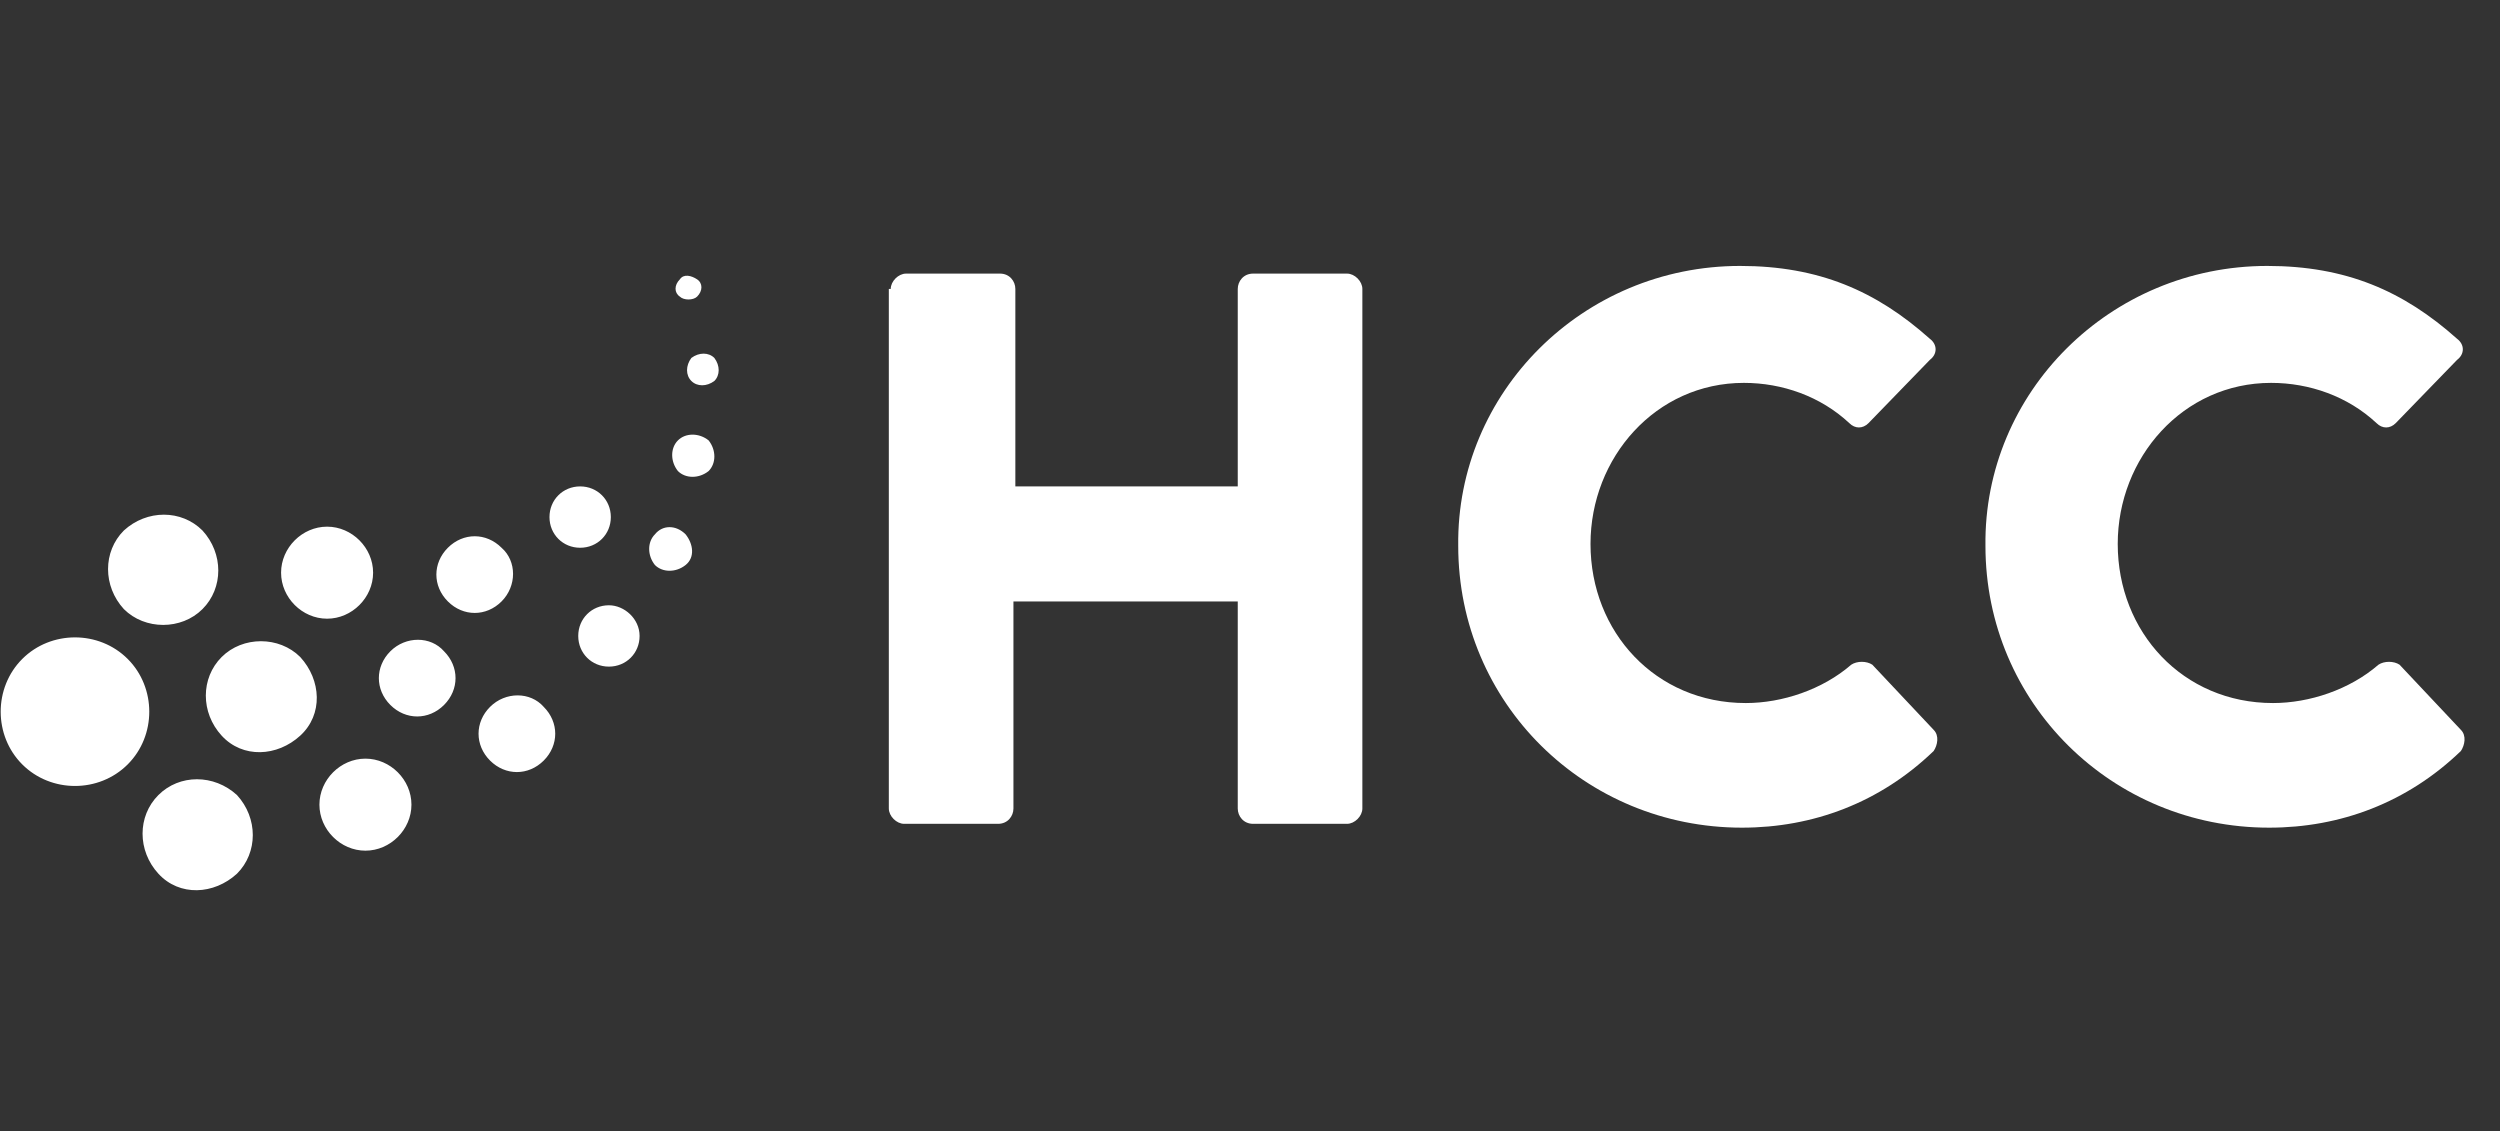 <?xml version="1.0" encoding="utf-8"?>
<!-- Generator: Adobe Illustrator 25.0.1, SVG Export Plug-In . SVG Version: 6.00 Build 0)  -->
<svg version="1.1" id="Layer_1" xmlns="http://www.w3.org/2000/svg" xmlns:xlink="http://www.w3.org/1999/xlink" x="0px" y="0px"
	 viewBox="0 0 130.4 59" style="enable-background:new 0 0 130.4 59;" xml:space="preserve">
<rect x="0" y="0" width="130.4" height="59" fill="#333333" stroke="none"/>
<style type="text/css">
	.st0{fill:#FFFFFF;}
	.st1{enable-background:new    ;}
</style>
<g id="Group_82" transform="translate(-155.439 -103.029)">
	<path id="Path_61" class="st0" d="M162.1,137.4c-1.5-1.5-4-1.5-5.5,0s-1.5,4,0,5.5c1.5,1.5,4,1.5,5.5,0
		C163.6,141.4,163.6,138.9,162.1,137.4C162.1,137.4,162.1,137.4,162.1,137.4 M166,134.8c1.1-1.1,1.1-2.9,0-4.1
		c-1.1-1.1-2.9-1.1-4.1,0c-1.1,1.1-1.1,2.9,0,4.1C163,135.9,164.9,135.9,166,134.8C166,134.8,166,134.8,166,134.8 M167,137.3
		c-1.1,1.1-1.1,2.9,0,4.1s2.9,1.1,4.1,0s1.1-2.9,0-4.1c0,0,0,0,0,0C170,136.2,168.1,136.2,167,137.3C167,137.3,167,137.3,167,137.3
		 M163.7,144.5c-1.1,1.1-1.1,2.9,0,4.1s2.9,1.1,4.1,0c1.1-1.1,1.1-2.9,0-4.1C166.6,143.4,164.8,143.4,163.7,144.5 M172.5,135.3
		c1.3,0,2.4-1.1,2.4-2.4s-1.1-2.4-2.4-2.4c-1.3,0-2.4,1.1-2.4,2.4C170.1,134.2,171.2,135.3,172.5,135.3 M174.5,142.6
		c-1.3,0-2.4,1.1-2.4,2.4s1.1,2.4,2.4,2.4c1.3,0,2.4-1.1,2.4-2.4C176.9,143.7,175.8,142.6,174.5,142.6
		C174.5,142.6,174.5,142.6,174.5,142.6 M187.3,130c0-0.9-0.7-1.6-1.6-1.6s-1.6,0.7-1.6,1.6c0,0.9,0.7,1.6,1.6,1.6
		C186.6,131.6,187.3,130.9,187.3,130C187.3,130,187.3,130,187.3,130 M187.2,134.6c-0.9,0-1.6,0.7-1.6,1.6s0.7,1.6,1.6,1.6
		c0.9,0,1.6-0.7,1.6-1.6C188.8,135.3,188,134.6,187.2,134.6C187.2,134.6,187.2,134.6,187.2,134.6 M181,139.9c-0.8,0.8-0.8,2,0,2.8
		c0.8,0.8,2,0.8,2.8,0c0.8-0.8,0.8-2,0-2.8C183.1,139.1,181.8,139.1,181,139.9C181,139.9,181,139.9,181,139.9 M175.8,137
		c-0.8,0.8-0.8,2,0,2.8c0.8,0.8,2,0.8,2.8,0c0.8-0.8,0.8-2,0-2.8C177.9,136.2,176.6,136.2,175.8,137 M181.6,131.6
		c-0.8-0.8-2-0.8-2.8,0c-0.8,0.8-0.8,2,0,2.8c0.8,0.8,2,0.8,2.8,0C182.4,133.6,182.4,132.3,181.6,131.6
		C181.6,131.6,181.6,131.6,181.6,131.6 M190.8,126c-0.4,0.4-0.4,1.1,0,1.6c0.4,0.4,1.1,0.4,1.6,0c0.4-0.4,0.4-1.1,0-1.6c0,0,0,0,0,0
		C191.9,125.6,191.2,125.6,190.8,126C190.8,126,190.8,126,190.8,126 M191.5,122.9c0.3,0.3,0.8,0.3,1.2,0c0.3-0.3,0.3-0.8,0-1.2
		c-0.3-0.3-0.8-0.3-1.2,0c0,0,0,0,0,0C191.2,122.1,191.2,122.6,191.5,122.9 M191.8,118.5c0.3-0.3,0.3-0.7,0-0.9s-0.7-0.3-0.9,0
		c-0.3,0.3-0.3,0.7,0,0.9C191.1,118.7,191.6,118.7,191.8,118.5 M189.6,130.9c-0.4,0.4-0.4,1.1,0,1.6c0.4,0.4,1.1,0.4,1.6,0
		s0.4-1.1,0-1.6c0,0,0,0,0,0C190.7,130.4,190,130.4,189.6,130.9"/>
	<g class="st1">
		<path class="st0" d="M201.9,118.1c0-0.4,0.4-0.8,0.8-0.8h4.9c0.5,0,0.8,0.4,0.8,0.8v10.3H220v-10.3c0-0.4,0.3-0.8,0.8-0.8h4.9
			c0.4,0,0.8,0.4,0.8,0.8v27.1c0,0.4-0.4,0.8-0.8,0.8h-4.9c-0.5,0-0.8-0.4-0.8-0.8v-10.8h-11.7v10.8c0,0.4-0.3,0.8-0.8,0.8h-4.9
			c-0.4,0-0.8-0.4-0.8-0.8V118.1z"/>
		<path class="st0" d="M246.2,116.9c4.1,0,7.1,1.3,9.9,3.8c0.4,0.3,0.4,0.8,0,1.1l-3.2,3.3c-0.3,0.3-0.7,0.3-1,0
			c-1.5-1.4-3.5-2.1-5.5-2.1c-4.6,0-8,3.9-8,8.4c0,4.6,3.4,8.3,8.1,8.3c1.9,0,4-0.7,5.5-2c0.3-0.2,0.8-0.2,1.1,0l3.2,3.4
			c0.3,0.3,0.2,0.8,0,1.1c-2.8,2.7-6.3,4-10,4c-8.2,0-14.8-6.5-14.8-14.7C231.4,123.5,238,116.9,246.2,116.9z"/>
		<path class="st0" d="M273.7,116.9c4.1,0,7.1,1.3,9.9,3.8c0.4,0.3,0.4,0.8,0,1.1l-3.2,3.3c-0.3,0.3-0.7,0.3-1,0
			c-1.5-1.4-3.5-2.1-5.5-2.1c-4.6,0-8,3.9-8,8.4c0,4.6,3.4,8.3,8.1,8.3c1.9,0,4-0.7,5.5-2c0.3-0.2,0.8-0.2,1.1,0l3.2,3.4
			c0.3,0.3,0.2,0.8,0,1.1c-2.8,2.7-6.3,4-10,4c-8.2,0-14.8-6.5-14.8-14.7C258.9,123.5,265.5,116.9,273.7,116.9z"/>
	</g>
</g>
</svg>

